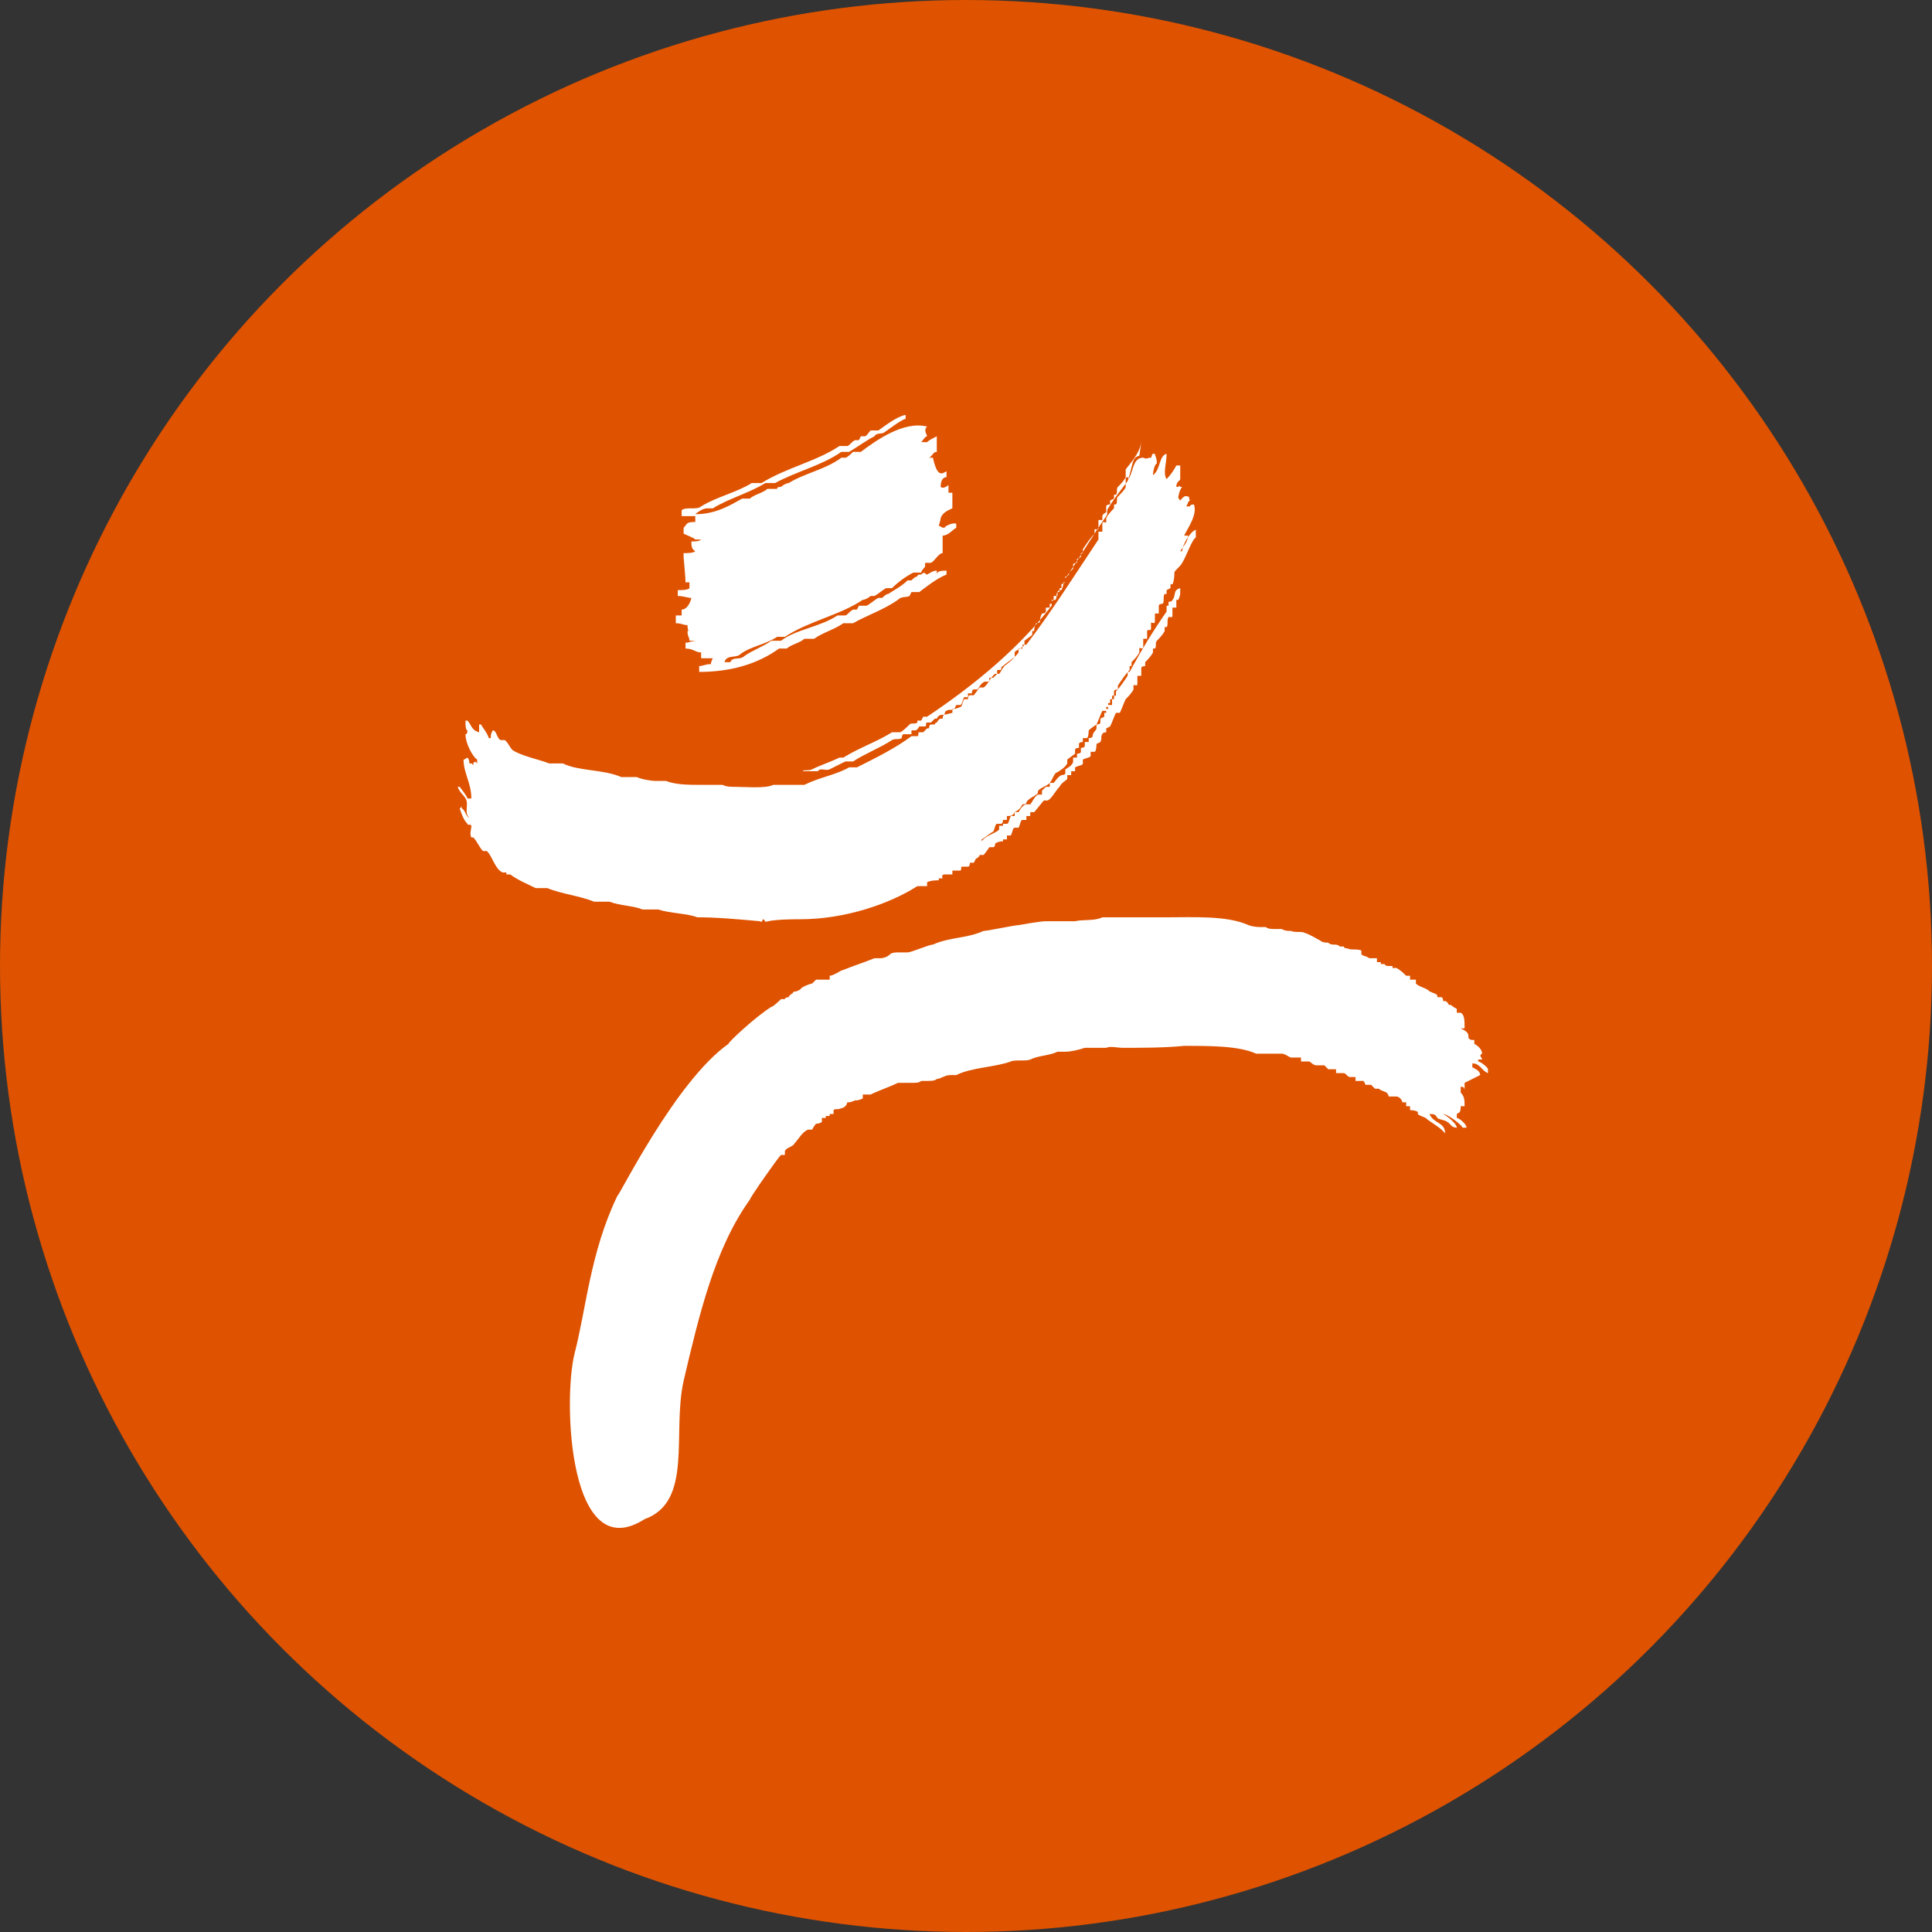 <?xml version="1.0" encoding="UTF-8"?>
<svg xmlns="http://www.w3.org/2000/svg" version="1.1" viewBox="0 0 99.2 99.2">
  <rect x="0" y="0" width="99.2" height="99.2" fill="#333333" stroke="none"/>
  <!-- Generator: Adobe Illustrator 28.7.1, SVG Export Plug-In . SVG Version: 1.2.0 Build 142)  -->
  <g>
    <g id="Ebene_1">
      <g id="Ebene_1-2" data-name="Ebene_1">
        <g id="Ebene_2">
          <circle cx="49.6" cy="49.6" r="49.6" fill="#de5200"/>
        </g>
      </g>
      <g>
        <path d="M35.3,31.9c0,0,.2,0,.2,0h-.2Z" fill="#fff" fill-rule="evenodd"/>
        <path d="M58.6,22.7c-.1.6-.5,1-.8,1.4,0,.1,0,.2,0,.4-.1.2-.3.4-.4.5-.1.1,0,.3-.1.4,0,0-.1,0-.1,0v.2c0,0-.2.1-.2.1,0,0,0,.2,0,.2s-.2,0-.2.1c0,.1,0,.2,0,.3,0,0-.2.1-.2.2v.2c0,0-.1,0-.2,0,0,.1,0,.2,0,.4s-.2,0-.2.1,0,.2,0,.2c-.2.2-.4.5-.6.8v.2c0,0-.1,0-.1,0v.2c0,0-.2.1-.2.1,0,0,0,.2,0,.2s-.2,0-.2.1,0,.2,0,.2c0,0-.2.2-.2.2h0c0,.2-.2.2-.2.2,0,.1,0,.2,0,.3h-.1c0,.1,0,.2-.1.4,0,0-.2,0-.2.1-.1.1,0,.2-.1.4,0,0-.2,0-.2.1v.2c-1.7,2.2-4,4.1-6.4,5.7,0,0-.2,0-.2,0s-.1.2-.1.2h-.2c0,0,0,.1,0,.1-.1.1-.3,0-.4.1-.1.1-.4.4-.5.4-.1,0-.2,0-.4,0-.8.5-1.7.8-2.5,1.3h-.2c-.4.2-1,.4-1.4.6-.2.1-.4,0-.5.1h.8c.1-.2.4,0,.6-.1.2-.1.6-.3.8-.4.1,0,.3,0,.4,0,.6-.4,1.4-.7,2-1.1.2-.1.3,0,.5-.1,0,0,0-.2.1-.2.1,0,.2,0,.4,0,0,0,0-.1,0-.2h.2c.1,0,.2-.2.2-.2.1,0,.2,0,.3,0s0-.2.1-.2.2,0,.2,0c0,0,.2-.2.2-.2h.1c.1-.2.2-.2.4-.2,0,0,0-.2.1-.2.1-.1.2,0,.4-.1,0,0,.1-.2.1-.2h.2c.1,0,.1-.2.2-.4,0,0,.2,0,.2,0,0,0,0-.1,0-.2h.2c0,0,0-.2.1-.2,0,0,.2,0,.2,0,0,0,.2-.4.4-.4,0,0,.2,0,.2,0,0,0,0-.1,0-.2,0,0,.1,0,.2,0,0,0,.2-.2.2-.2,0,0,0-.1,0-.2h.2c0,0,0-.2.1-.2.2-.2.6-.4.8-.7,0,0,0-.2,0-.2,0,0,.1,0,.2,0,0,0,0-.1,0-.2,0,0,.1,0,.2,0,1.3-1.7,2.5-3.6,3.7-5.4,0-.1,0-.2,0-.4,0,0,.1,0,.2,0,0-.1,0-.2,0-.4s.2,0,.2-.1,0-.2,0-.2c.1-.2.3-.4.4-.5v-.2c0,0,.1,0,.1,0,.1-.1,0-.3.1-.4.1-.1.4-.4.4-.5,0-.1,0-.2,0-.4s.2,0,.2-.1c.2-.4.2-1,.7-1h0c.2.1.2,0,.4,0h0c.1-.2,0-.2.2-.2,0,.1.1.2.1.5-.1,0-.2.4-.2.6h0c.4-.3.3-1,.7-1.1,0,.5-.2,1,0,1.3h0c.2-.2.4-.5.5-.7h.2v.7c0,.1-.2.1-.2.4h.1c.1-.1,0-.1.1,0h.1c-.1.1-.2.4-.2.6.1,0,0,0,.1.1.1-.1.2-.3.4-.2.1,0,0,0,.1.2-.1,0-.1.2-.2.3h.2c0-.1.2-.1.2-.1h0c.2.5-.3,1.2-.5,1.6h.2c0,.3-.2.5-.4.8h.1c0-.3.4-1,.7-1.1v.4c-.2.1-.5,1-.7,1.3-.1.2-.4.4-.4.5,0,.1,0,.4-.1.6h-.1c0,0,0,.2,0,.2s-.2.1-.2.1v.2c0,0-.1,0-.1,0-.1.1,0,.4-.1.5,0,0-.2,0-.2.1,0,.1,0,.2,0,.4,0,0-.1,0-.2,0,0,.1,0,.2,0,.4s-.2,0-.2.1c0,.1,0,.2,0,.3s-.2,0-.2.1c0,.1,0,.2,0,.4,0,0-.1,0-.2,0,0,.1,0,.2,0,.4s-.2,0-.2.1,0,.2,0,.2c-.1.2-.3.4-.4.5v.2c0,0-.1,0-.1,0v.2c-.2.2-.4.5-.6.8,0,0,0,.2,0,.2s-.2,0-.2.1c0,.1,0,.2,0,.4,0,0-.1,0-.2,0v.2c0,0-.1,0-.1,0v.2c0,0-.1,0-.1,0v.2c0,0-.1,0-.2,0-.1.2-.2.5-.3.7,0,0-.3.2-.4.3,0,0,0,.4-.1.4,0,0-.1,0-.2,0,0,0,0,.2,0,.2s-.2,0-.2.1,0,.2,0,.2c0,0-.2,0-.2.1v.2l-.4.3v.2c-.1.2-.4.4-.6.5-.1.1-.2.4-.3.5-.2.2-.4.2-.6.4,0,0,0,.2-.1.2-.1.1-.4.2-.5.4h0c0,.1-.1.1-.2.1h0c-.1.2-.2.3-.4.4h0c-.1.2-.2.2-.4.2,0,0,0,.1,0,.2,0,0-.2,0-.2,0s0,.2-.1.2-.2,0-.2,0c-.1,0-.1.2-.2.4-.2.1-.4.3-.6.4h0c0,.1,0,.1,0,.1.2-.3.7-.4.9-.6,0,0,0-.1,0-.2h.2c0,0,0-.1,0-.1h.2c.1,0,.1-.2.2-.4,0,0,.2,0,.2,0,0,0,0-.1,0-.2,0,0,.2,0,.2,0,0,0,.2-.4.4-.4,0,0,.2,0,.2,0,.1-.1.2-.4.4-.5h.2c0,0,0-.1,0-.2,0,0,.2-.2.2-.2,0,0,.1,0,.2,0,0,0,0-.1,0-.2,0,0,.1,0,.2,0,.1-.1.2-.3.4-.4,0,0,.2,0,.2-.1,0,0,0-.2,0-.2,0,0,.4-.2.4-.4,0,0,0-.2,0-.2,0,0,.1,0,.2,0,0,0,0-.2,0-.2s.2,0,.2-.1,0-.2,0-.2c0,0,.2,0,.2-.1v-.2c0,0,.1,0,.2,0v-.2c0,0,.2,0,.2-.1h0c0-.2.2-.3.2-.4,0,0,0-.2,0-.2s.2,0,.2-.1,0-.2,0-.2.2-.1.2-.1v-.2c0,0,.1,0,.1,0v-.2c0,0,.1,0,.1,0v-.2c0,0,.1,0,.2,0,0-.1,0-.2,0-.4s.2,0,.2-.1,0-.2,0-.2c.2-.2.4-.5.6-.8v-.2c0,0,.1,0,.1,0,.6-1.1,1.2-2.1,1.9-3.1,0-.1,0-.2,0-.3h.1v-.2c0,0,.2,0,.2-.1.2-.2,0-.5.4-.6h0v.2c0,.1,0,.2-.1.4h-.1c0,.1,0,.2,0,.4,0,0-.1,0-.2,0,0,.1,0,.2,0,.4s-.2,0-.2.1c-.1.1,0,.4-.1.5,0,0-.1,0-.1,0v.2c-.1.2-.3.4-.4.5-.1.1,0,.3-.1.4,0,0-.1,0-.1,0v.2c-.1.2-.3.4-.4.5,0,0,0,.2,0,.2s-.2,0-.2.1c0,.1,0,.2,0,.4,0,0-.1,0-.2,0,0,.1,0,.2,0,.4s-.2,0-.2.1,0,.2,0,.2c-.1.2-.3.4-.4.5-.1.2-.2.5-.3.7,0,0-.1,0-.2,0-.1.2-.2.5-.3.7,0,0-.2.1-.2.1,0,0,0,.2,0,.2s-.2,0-.2.1c-.1.1,0,.2-.1.4,0,0-.2.1-.2.1,0,0,0,.4-.1.4,0,0-.1,0-.2,0,0,0,0,.2,0,.2,0,.1-.2.1-.4.2v.2c0,.1-.2.1-.4.2,0,0,0,.2,0,.2,0,0-.1,0-.2,0,0,0,0,.1,0,.2,0,0-.1,0-.2,0,0,0,0,.2,0,.2-.1.1-.3.2-.4.4-.2.2-.4.6-.6.7h-.2c-.1.1-.4.5-.5.6h-.2c0,0,0,.1,0,.2,0,0-.1,0-.2,0,0,0,0,.1,0,.2,0,0-.2,0-.2,0-.1,0-.1.2-.2.4h-.2c-.1,0-.1.2-.2.4,0,0-.2,0-.2,0,0,0,0,.1,0,.2h-.2c0,0,0,.1,0,.1-.1,0-.2,0-.4.1,0,0,0,.2-.1.2s-.2,0-.2,0c0,0-.2.3-.3.4h-.2c0,.1-.2.2-.2.2,0,0-.1.2-.1.2,0,0-.2,0-.2,0s0,.2-.1.2c-.1,0-.2,0-.3,0s0,.2-.1.2c-.1,0-.2,0-.4,0,0,0,0,.1,0,.2-.1,0-.2,0-.4,0s-.1.2-.1.2h-.2c0,0,0,.1,0,.1-.1,0-.4,0-.6.1v.2c-.2,0-.4,0-.5,0-1.4.9-3.7,1.7-6,1.7s-1.6.3-1.9,0c-.1,0,0,.2-.2.1h0c-1.1-.1-2.2-.2-3.2-.2-.5-.2-1.4-.2-2-.4-.3,0-.6,0-.8,0-.5-.2-1.2-.2-1.7-.4-.3,0-.5,0-.8,0-.7-.3-1.7-.4-2.4-.7-.2,0-.4,0-.6,0-.4-.2-.9-.4-1.3-.7h-.2c0,0,0-.1,0-.1h-.2c-.4-.2-.5-.8-.8-1.1,0,0-.2,0-.2,0-.2-.2-.3-.5-.5-.7h-.1c-.1-.2,0-.4,0-.6,0-.1-.2,0-.2-.1-.2-.2-.3-.5-.4-.8.1,0,0,0,.1-.1,0,0,0,0,0,.1.2.1.2.4.4.5h0c-.3-.3,0-.7-.2-1-.1-.2-.3-.3-.4-.6h.1c0,0,.4.5.4.6,0,0,.1,0,.2,0,0-.8-.4-1.3-.4-2,.1,0,0,0,.2-.1h0q.1.1.1.3c.2,0,.1,0,.2.1,0-.2,0-.1.1-.2q0,0,.1.1v-.2c-.2-.1-.6-.8-.6-1.3q.1,0,.1-.2c-.1,0-.1-.3-.1-.5h.1c.2.2.2.5.6.6,0-.1,0-.2,0-.4h.1c.1.2.3.4.4.7h.1c0-.2,0-.2.1-.4,0,0-.2,0-.1,0h.1c0,0,0-.1,0,0,.2,0,.2.4.4.5h.2c.1,0,.3.4.4.5.4.3,1.4.5,1.9.7.2,0,.5,0,.7,0,.8.4,2.1.3,3,.7.3,0,.6,0,.8,0,.2.1.7.2,1,.2h.5c.5.2,1.2.2,1.8.2h1.1c.2.1.4.1.6.1.6,0,1.6.1,2-.1.5,0,1,0,1.6,0,.8-.4,1.6-.5,2.3-.9.1,0,.2,0,.4,0,1-.5,2-1,2.8-1.6.1,0,.2,0,.3,0s0-.2.1-.2.2,0,.2,0c0,0,.2-.2.2-.2h.1c0,0,0-.2.1-.2s.2,0,.2,0h0c0-.1.1-.1.1-.1,0,0,.1-.2.2-.2h.1c0,0,0-.2.1-.2,0,0,.4-.1.4-.1,0,0,0-.1,0-.2.1,0,.2,0,.4-.1.1,0,.1-.2.2-.4,0,0,.2,0,.2,0,0,0,0-.2.1-.2h.2l.3-.4h.2c.2-.1.4-.6.6-.7,0,0,.2,0,.2,0,.1-.1.2-.4.4-.5.1-.1.3-.2.4-.4,0,0,0-.2,0-.2,0-.1.4-.2.5-.4v-.2l.4-.3v-.2c0,0,.1,0,.1,0,0-.1,0-.2.1-.4,0,0,.2,0,.2-.1,0-.1,0-.2.1-.4,0,0,.2,0,.2-.1v-.2c0,0,.1,0,.2,0v-.2c0,0,.1,0,.1,0v-.2c0,0,.1,0,.1,0v-.2c0,0,.1,0,.2,0v-.2c0,0,.1,0,.1,0v-.2h.1c0,0,0-.2,0-.2,0,0,.2-.1.2-.1,0,0,0-.2,0-.2.7-1,1.4-2.2,2.1-3.2.1-.1,0-.3.1-.4.3-.5.7-1,1-1.4.3-.9.2-1.2.6-1.3Z" fill="#fff" fill-rule="evenodd"/>
        <path d="M48.6,24.2v.3c-.2,0-.3.2-.3.5h0c.1.1.3,0,.4-.1q0,.2,0,.4h.2v.8c-.2.1-.5.2-.6.5,0,.1-.1.4-.1.4.1,0,.1.1.3.1,0-.1.5-.3.6-.2,0,0,0,.1,0,.2-.2.1-.4.4-.7.4v.9c-.2,0-.4.4-.6.5-.1,0-.2,0-.3,0v.2c0,0-.2.2-.2.3-.1,0-.2,0-.4,0-.4.2-.8.5-1.1.8-.1,0-.2,0-.3,0-.2.1-.4.3-.6.4h-.2c-.1.1-.3.2-.4.2-1.2.8-2.8,1.1-4,1.9-.1,0-.3,0-.4,0-.6.4-1.4.5-1.9.9-.2.2-.7,0-.8.4h.3c.1-.3.5-.1.7-.3.4-.3,1-.5,1.4-.8.2,0,.3,0,.5,0,.8-.6,2-.7,2.9-1.3.1,0,.3,0,.4,0,.1,0,.2-.2.4-.3h.2s.1-.2.1-.2c.1,0,.3,0,.4,0,.2-.1.4-.3.6-.4h.2c.1-.1.2-.2.3-.2.3-.2.7-.4,1-.7h.2c.1-.1.2-.2.3-.2h0c0-.1.1-.1.2-.1h0c.2-.2.2,0,.3,0h0c.2-.1.3-.2.5-.2q0,.1,0,.2c0-.2.3-.2.5-.2v.2c-.5.2-1,.6-1.4.9-.1,0-.3,0-.4,0,0,0-.1.2-.1.2-.2.1-.4,0-.6.2-.7.5-1.6.8-2.3,1.2-.2,0-.3,0-.5,0-.4.3-1.1.5-1.5.8-.1,0-.3,0-.5,0-.2.2-.7.3-.9.5-.1,0-.3,0-.4,0-1.1.8-2.5,1.2-4.1,1.2q0-.1,0-.3c.2,0,.3-.1.6-.1q0-.1.1-.3h-.6v-.3c-.3,0-.4-.2-.8-.2q0-.1,0-.3c.2,0,.3-.1.6-.1h0c-.1,0-.2,0-.4,0,0-.2-.1-.2-.1-.5.1,0,0,0,0-.3-.2,0-.3-.1-.6-.1,0-.1,0,0,0-.1,0,0,0-.1,0-.3h.3c0-.2,0-.1,0-.3.2,0,.4-.2.5-.6-.2,0-.4-.1-.7-.1v-.3c.2,0,.5,0,.6-.1,0-.1,0-.1,0-.3h-.2c0-.2-.1-1.3-.1-1.3h0v-.2c.2,0,.5,0,.6-.1-.2-.1-.2-.3-.2-.5.2,0,.4,0,.5-.1h-.3c-.1-.1-.4-.2-.6-.3v-.3c.2-.2.1-.3.6-.3,0-.2,0-.1,0-.3h-.7v-.3h0c.2-.2.8,0,1-.2.8-.5,1.8-.7,2.6-1.2.2,0,.3,0,.5,0,1.3-.8,2.8-1.1,4-1.9.1,0,.2,0,.4,0,.1,0,.2-.2.4-.3h.2s.1-.2.1-.2h.2c.1,0,.2-.2.3-.3.1,0,.2,0,.4,0,.3-.2.9-.7,1.4-.8,0,.1,0,0,0,.2-.3.1-.8.5-1.1.7-.1.1-.4,0-.5.2-.4.2-.8.5-1.3.8-.1,0-.3,0-.4,0-1,.7-2.3,1-3.4,1.6-.2,0-.3,0-.5,0-.8.5-1.9.8-2.7,1.3h-.3c-.2,0-.5.2-.6.3,1,0,1.7-.4,2.4-.8.1,0,.3,0,.4,0,.2-.2.7-.3.9-.5.2,0,.3,0,.5,0h0c0-.1.1-.1.2-.1h0c.1-.1.3-.2.4-.2.8-.5,1.9-.7,2.7-1.3h.2c.1,0,.3-.2.4-.3.1,0,.2,0,.4,0,.8-.6,2.2-1.6,3.4-1.3h0c-.2.2,0,.4,0,.5-.1,0-.2.2-.3.3h.3c.1-.1.3-.2.5-.3h0c0,.2,0,.6,0,.8-.2,0-.2.2-.4.3h0c0,0,.1,0,.2,0h0c.2.9.4.8.5.8Z" fill="#fff" fill-rule="evenodd"/>
        <path d="M76,55.2c0-.2-.2-.3-.4-.4v-.2c.4,0,.5.4.8.5,0-.1,0-.2,0-.2,0-.1-.4-.4-.5-.4,0-.2,0-.2,0-.3q0,0,0,0c0,.1,0,0,0,.2q.1,0,.2,0c0-.1-.2-.2,0-.3,0-.2-.2-.4-.4-.5v-.2c-.2,0-.2,0-.3-.1,0-.1,0,0,0-.1,0-.2-.2-.3-.4-.4h0c.1,0,0,0,.2,0,0-.4,0-.7-.2-.8h-.2c0,0,0-.1,0-.2,0,0-.2-.1-.3-.2h0q0,0-.1,0c0,0-.1-.2-.2-.2h-.1c0,0,0-.2-.1-.2h-.2q0,0,0-.1c-.1-.1-.2-.1-.4-.2h0c-.2-.2-.5-.2-.7-.4,0,0,0-.1,0-.2-.1,0-.2,0-.3,0,0,0,0-.1,0-.2,0,0-.1,0-.2,0-.1-.1-.3-.3-.5-.4h-.2q0,0,0-.1h-.2c0,0-.2,0-.2-.1h0c0,0-.1,0-.2,0q0,0,0-.1h-.2v-.2c-.2,0-.3,0-.4,0h0c-.1-.1-.3-.1-.4-.2v-.2c-.3-.1-.5,0-.7-.1h0c0,0-.2,0-.2-.1h0c0,0-.1,0-.2,0h0c-.2-.2-.4,0-.6-.2h0c-.1,0-.3,0-.4-.1-.2-.1-.5-.3-.8-.4-.2-.1-.5,0-.7-.1h0c-.2,0-.3,0-.5-.1h0c-.1,0-.2,0-.3,0h0c-.2,0-.4,0-.5-.1h0c0,0-.2,0-.2,0h0c-.2,0-.4,0-.7-.1-1.1-.5-2.8-.4-4.3-.4s-2.1,0-3.2,0c-.4.2-1,.1-1.4.2h-.5c-.2,0-1,0-1,0-.3,0-1.4.2-1.4.2-.2,0-1.6.3-1.8.3-.9.4-1.7.3-2.6.7-.2,0-1.1.4-1.3.4h0c-.1,0-.2,0-.4,0h0c-.2,0-.4,0-.5.1s-.3.2-.5.2h-.3c-.5.2-1.1.4-1.6.6-.1,0-.5.3-.7.3v.2c-.2,0-.4,0-.5,0h0c0,0-.1,0-.2,0h0c0,0-.2.2-.2.2-.1,0-.6.2-.6.3,0,0-.2.1-.2.1,0,0-.2,0-.2.1,0,0-.2.1-.2.2,0,0-.2,0-.2.1,0,0-.2,0-.2,0,0,0-.4.4-.5.4-.8.5-2.2,1.8-2.2,1.9-2.7,1.9-5.6,7.8-5.7,7.8-1.4,2.9-1.6,5.8-2.2,8.1-.6,2.4-.3,11,3.6,8.5,2.5-.9,1.4-4.4,2-7.1.8-3.4,1.6-6.8,3.4-9.3,0-.1,1.4-2.1,1.6-2.3,0,0,.1,0,.2,0,0,0,0-.1,0-.2.1-.2.4-.2.5-.4.2-.2.4-.6.7-.7,0,0,.1,0,.2,0,0,0,.1-.2.2-.3,0,0,.2,0,.3-.1,0,0,0-.1,0-.2h.2q0,0,0-.1h.2q0,0,0-.1h.2c0,0,0-.1,0-.2.1-.1.2,0,.4-.1h0c0,0,.1,0,.2-.1,0,0,.1-.1.1-.2.1,0,.2,0,.4-.1h0c.1,0,.2,0,.4-.1v-.2c.2,0,.3,0,.4,0,.4-.2,1-.4,1.4-.6.2,0,.4,0,.5,0h0c0,0,.2,0,.2,0h0c.2,0,.4,0,.5-.1h0c.1,0,.2,0,.3,0h0c.2,0,.4,0,.5-.1.2,0,.4-.2.7-.2h.3c.8-.4,2-.4,2.8-.7.2-.1.8,0,1-.1.4-.2,1-.2,1.4-.4h.4c.3,0,.7-.1,1-.2.4,0,.7,0,1.1,0,.2-.1.6,0,.8,0h0c1.1,0,2.2,0,3.2-.1,1.4,0,2.8,0,3.7.4.2,0,.4,0,.7,0h0c.1,0,.2,0,.3,0h0c.1,0,.2,0,.3,0,.2,0,.4.2.5.2.2,0,.4,0,.5,0v.2h.4c.1,0,.2.2.4.2.1,0,.3,0,.4,0l.2.2c.1,0,.2,0,.4,0v.2h.4c.1,0,.2.2.3.2.1,0,.2,0,.3,0v.2c.2,0,.3,0,.4,0,0,0,.1.1.1.2.1,0,.2,0,.3,0,0,0,.2.2.2.2h.2c.1.1.2.1.4.2,0,0,.1.1.1.2,0,0,.1,0,.2,0h0c0,0,.1,0,.2,0h0c0,0,.1,0,.2.1,0,0,.1.1.1.2,0,0,.1,0,.2,0,0,0,0,.1,0,.2,0,0,.1,0,.2,0,0,0,0,.1,0,.2,0,0,.3,0,.4.1q0,0,0,.1c.1.1.2.1.4.2h0c.2.2.8.5,1,.8h0q0,0,0,0c0-.6-.6-.5-.8-1h0c.2,0,.3,0,.4.2h0c.1.1.4.1.5.2.2.1.2.3.5.3,0-.2-.5-.6-.7-.7h0c.2,0,.9.5,1,.7h.2c0-.2-.4-.5-.5-.5,0-.2,0-.1,0-.2.1-.1.2,0,.2-.4.1,0,0,0,0,0q.1,0,.2,0c0-.3,0-.5-.2-.7,0-.2,0-.2,0-.3.1,0,.2,0,.2.2.1,0,0,0,0,0h0c0-.4,0-.4,0-.4Z" fill="#fff" fill-rule="evenodd"/>
        <path d="M57,46.3h0q0,0,.1,0h0c0,0,0,0-.1,0Z" fill="#fff" fill-rule="evenodd"/>
        <path d="M56.7,51.9c0,0,.3,0,.4,0h-.4Z" fill="#fff" fill-rule="evenodd"/>
      </g>
    </g>
  </g>
</svg>